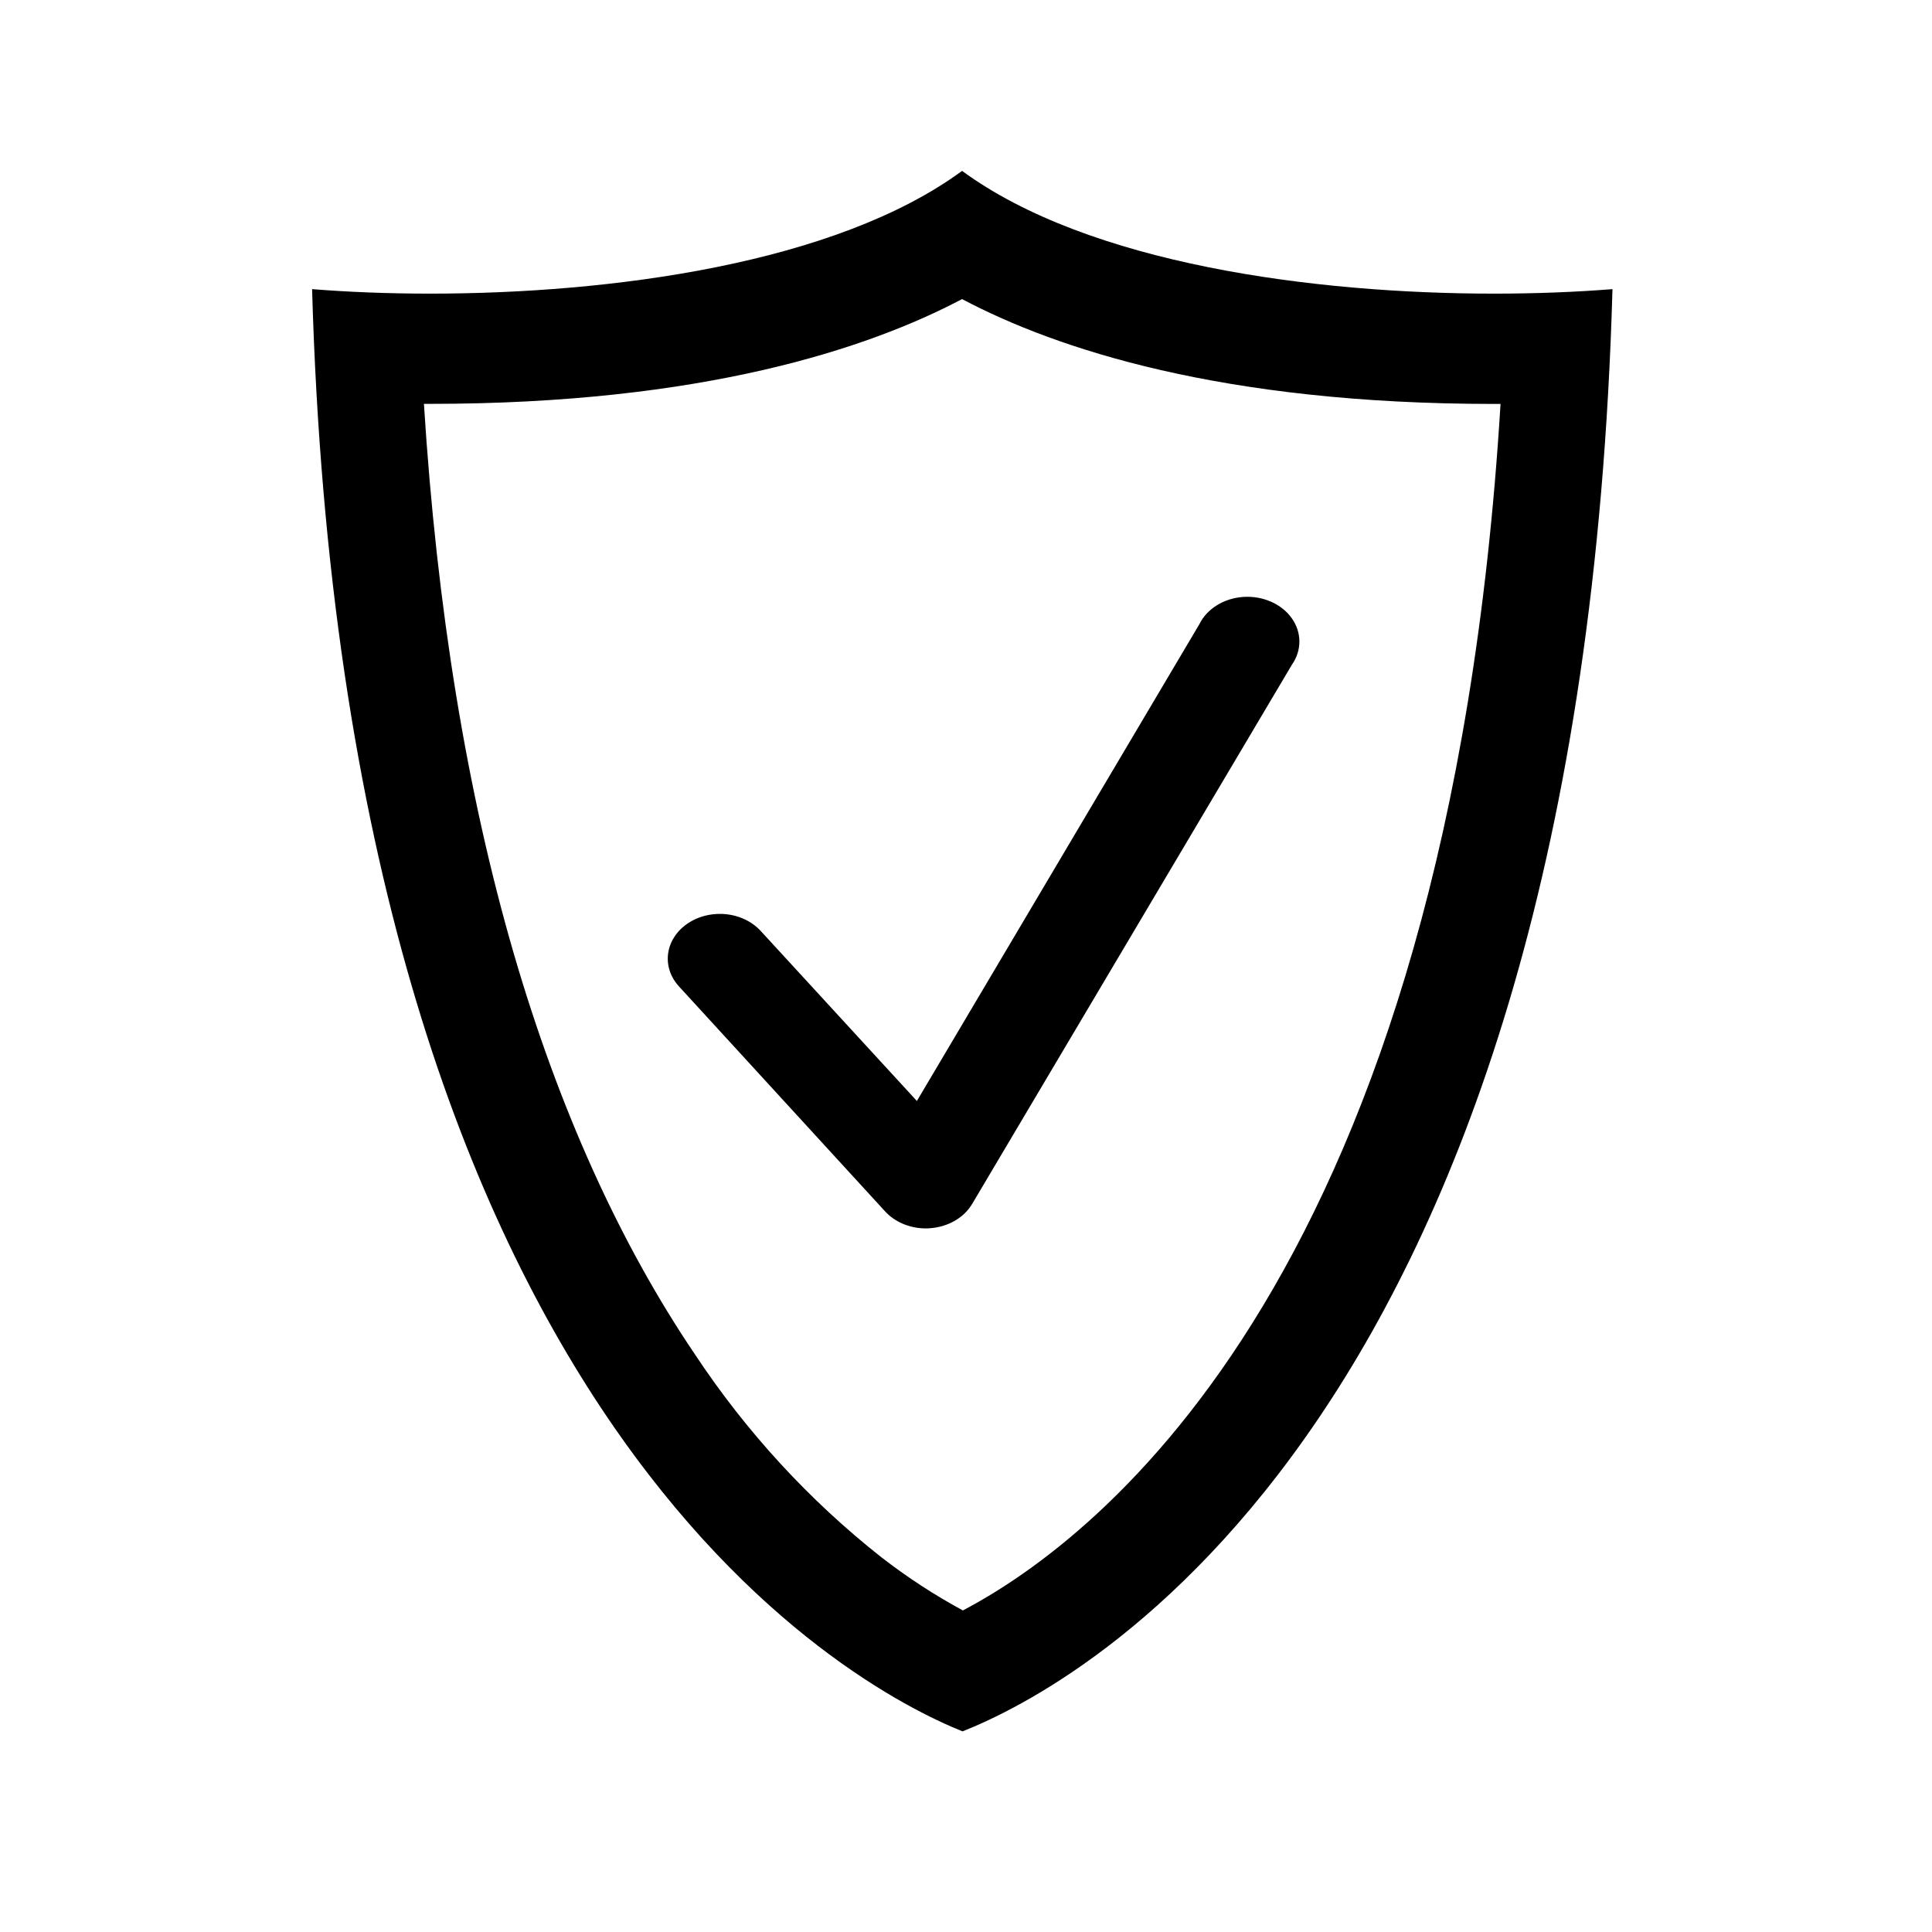 <svg width="52" height="52" viewBox="0 0 52 52" fill="black" xmlns="http://www.w3.org/2000/svg">
<path fill-rule="evenodd" clip-rule="evenodd" d="M25.894 4.6C22.481 7.106 16.429 7.903 11.575 7.903C10.433 7.903 9.359 7.859 8.4 7.782C9.262 38.204 22.887 45.385 25.906 46.6C28.986 45.383 42.539 38.306 43.4 7.782C42.437 7.859 41.357 7.903 40.211 7.903C35.358 7.903 29.313 7.104 25.898 4.602L25.894 4.6ZM25.898 8.052C28.426 9.388 32.88 10.872 40.211 10.872H40.387C38.964 34.235 29.584 41.418 25.916 43.345C25.152 42.932 24.422 42.455 23.731 41.921C21.782 40.385 20.083 38.537 18.7 36.446C16.682 33.463 15.041 29.833 13.827 25.66C12.564 21.316 11.755 16.352 11.41 10.87H11.57C18.901 10.87 23.364 9.385 25.894 8.05L25.898 8.052ZM23.821 32.603C24.087 32.894 24.492 33.063 24.922 33.063C24.966 33.063 25.01 33.061 25.054 33.056C25.529 33.016 25.947 32.771 26.165 32.405L34.77 17.894C35.042 17.508 35.041 17.023 34.767 16.638C34.492 16.253 33.991 16.033 33.468 16.066C32.944 16.1 32.486 16.383 32.282 16.799L24.678 29.633L20.475 25.057C20.165 24.718 19.669 24.548 19.174 24.61C18.678 24.672 18.259 24.956 18.073 25.356C17.887 25.756 17.964 26.211 18.274 26.549L23.821 32.603Z"/>
</svg>
